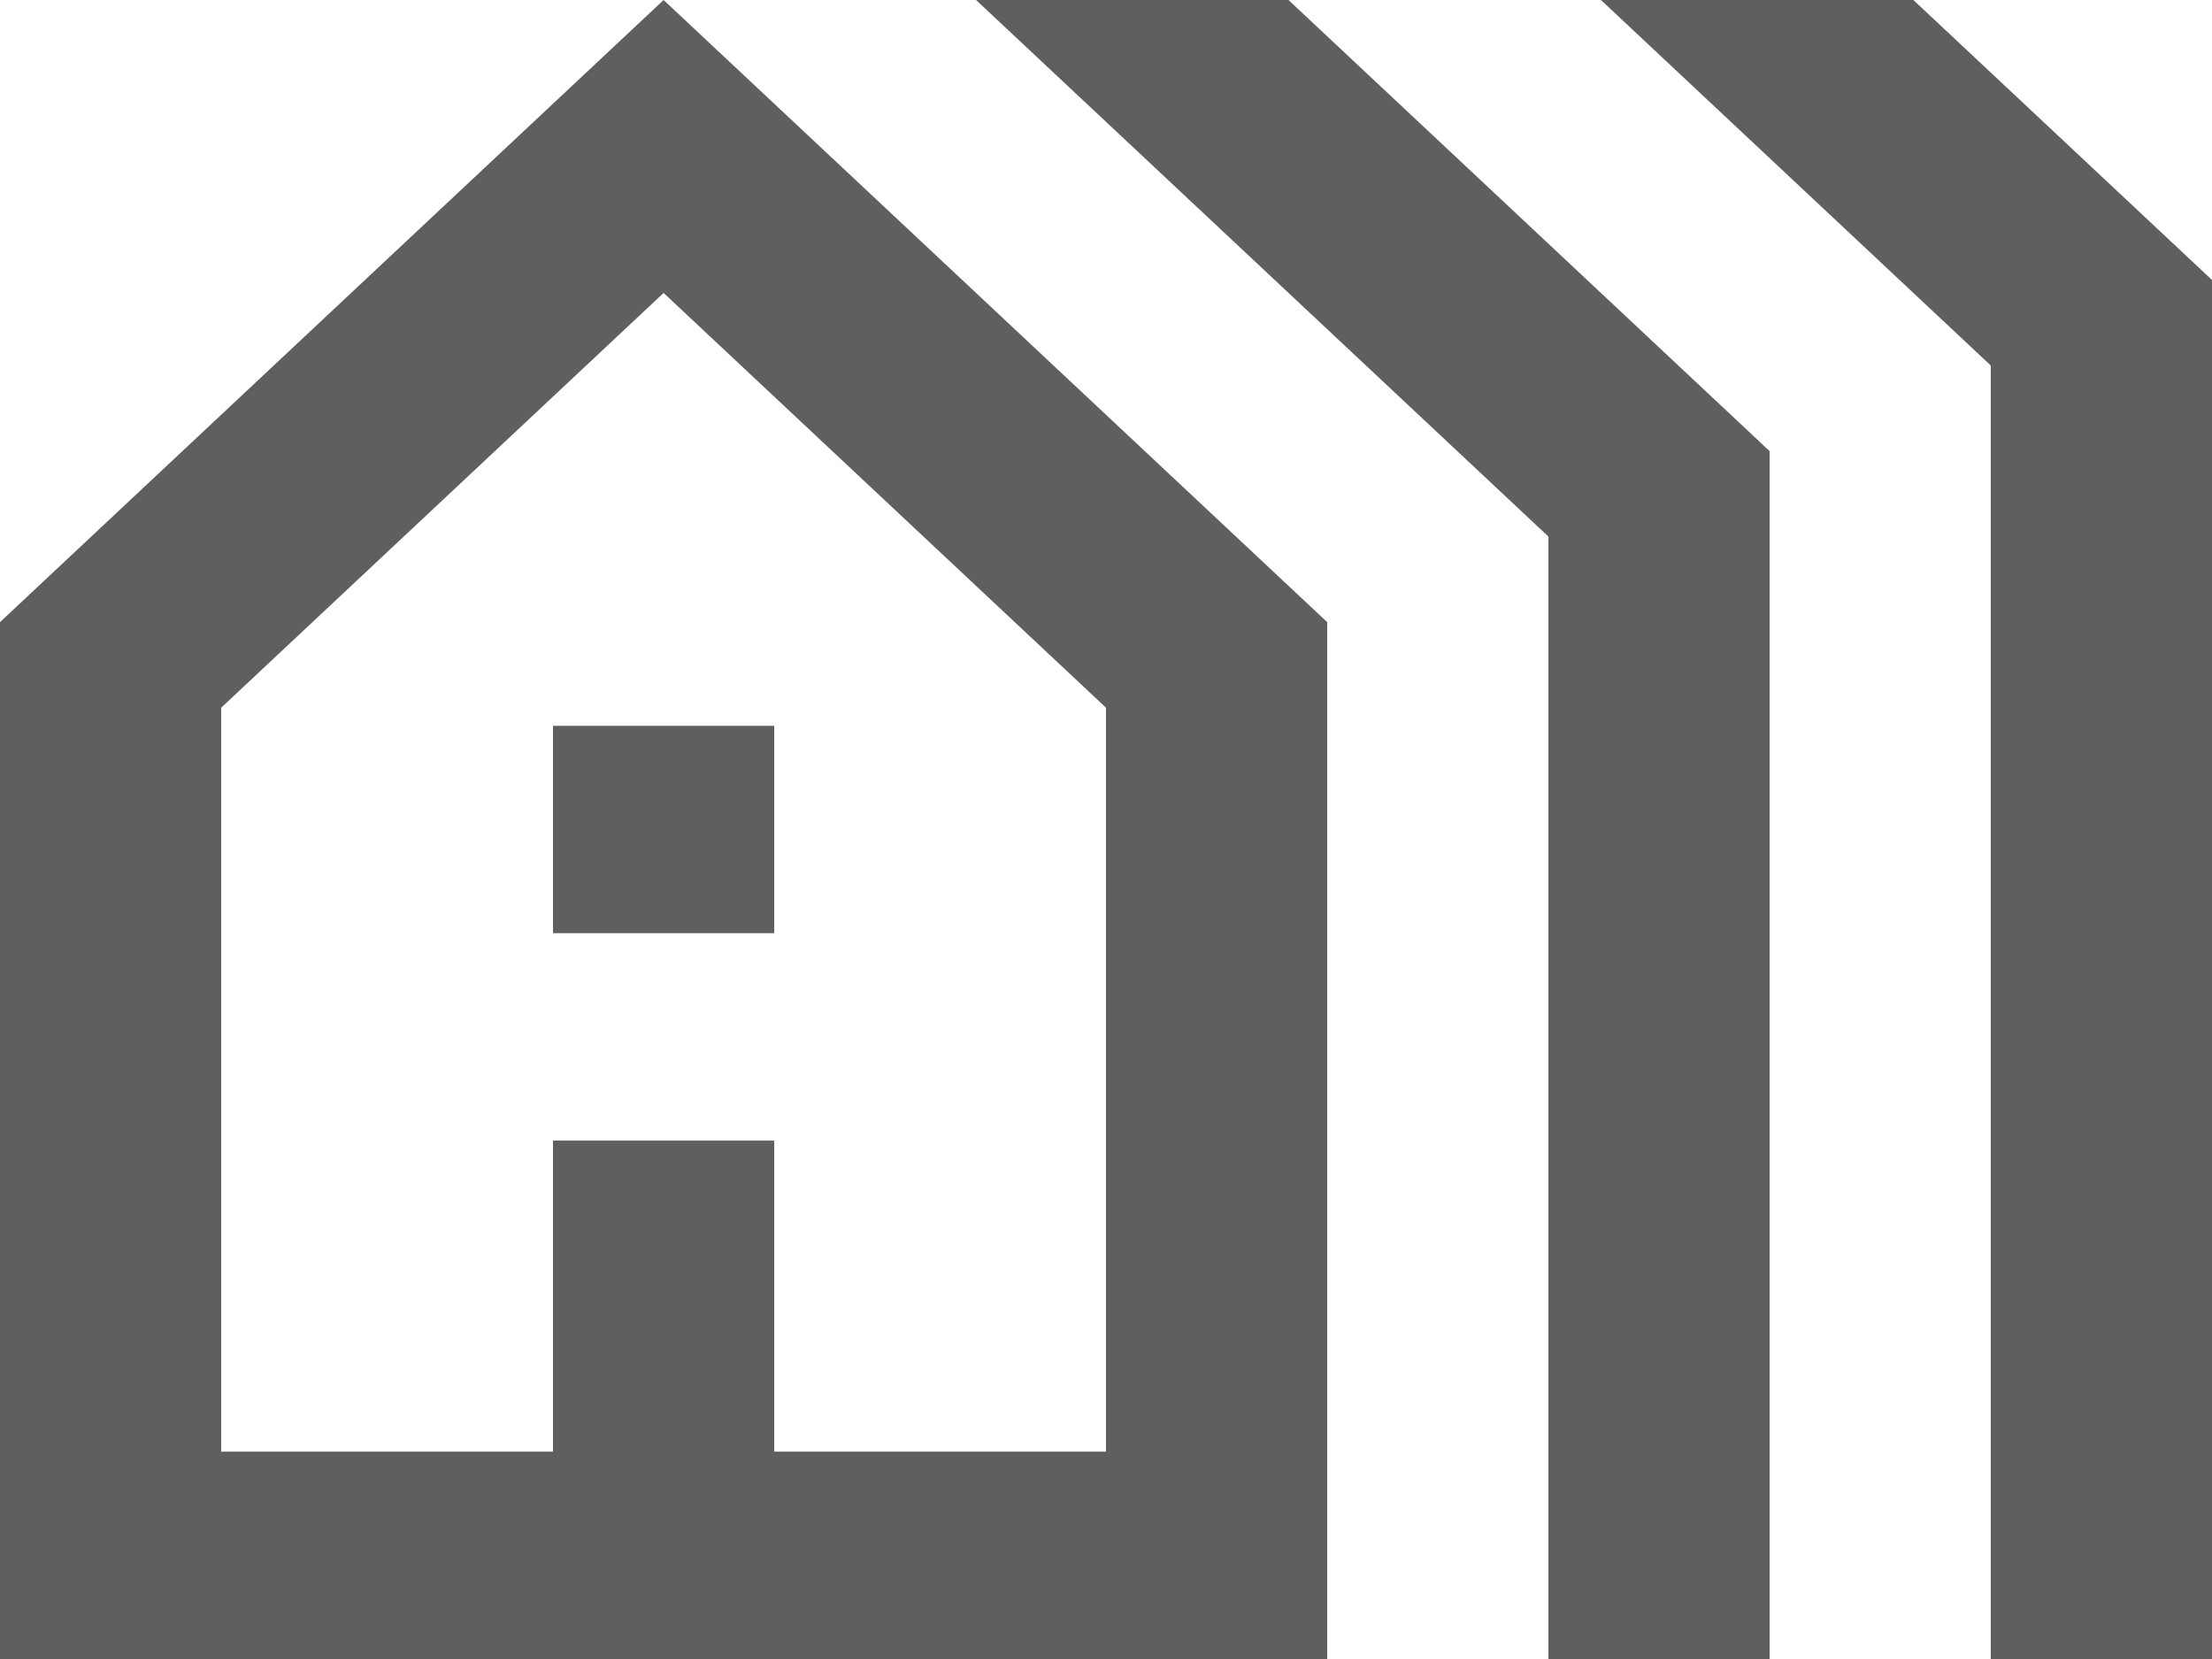 <svg width="16" height="12" viewBox="0 0 16 12" fill="none" xmlns="http://www.w3.org/2000/svg">
<path d="M0 12V4.5L4.8 0L9.6 4.5V12H0ZM1.6 10.5H4V8.25H5.6V10.5H8V5.119L4.8 2.119L1.6 5.119V10.5ZM4 6.75V5.25H5.6V6.75H4ZM11.2 12V3.881L7.06 0H9.32L12.8 3.263V12H11.2ZM14.4 12V2.644L11.58 0H13.84L16 2.025V12H14.4Z" fill="#5F5F5F"/>
</svg>
